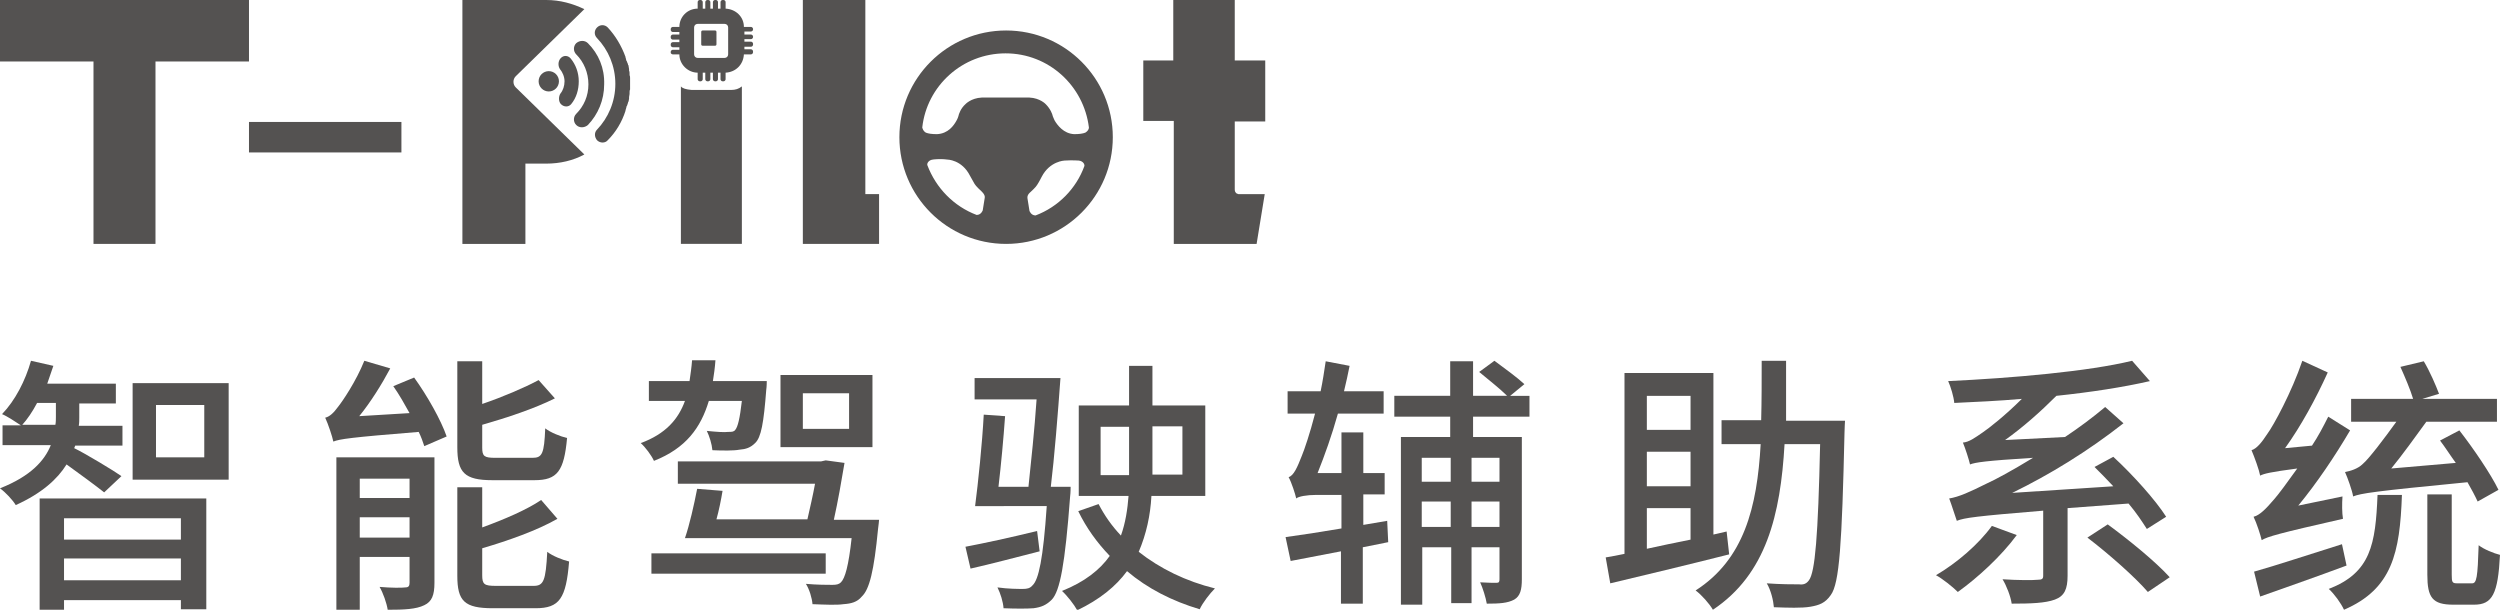 <?xml version="1.0" encoding="utf-8"?>
<!-- Generator: Adobe Illustrator 26.3.1, SVG Export Plug-In . SVG Version: 6.00 Build 0)  -->
<svg version="1.1" id="图层_1" xmlns="http://www.w3.org/2000/svg" xmlns:xlink="http://www.w3.org/1999/xlink" x="0px" y="0px"
	 viewBox="0 0 492 120" style="enable-background:new 0 0 492 120;" xml:space="preserve">
<style type="text/css">
	.st0{fill:#545251;}
</style>
<g id="车型页-PC">
	<g id="_x30_0-KV02-PC" transform="translate(-160, -143)">
		<g id="T-PILOT-深色字" transform="translate(160, 143)">
			<g id="Clip-16">
			</g>
			<g id="Clip-24">
			</g>
		</g>
	</g>
</g>
<g>
	<path class="st0" d="M101.5,15L115,1.8c-2.3-1.1-4.8-1.8-7.5-1.8c-0.2,0-0.5,0-0.7,0v0h-3.4H91v32.2V48h12.4V32.2h3.4v0
		c0.2,0,0.5,0,0.7,0c2.7,0,5.3-0.6,7.5-1.8l-13.5-13.2C100.9,16.6,100.9,15.6,101.5,15z"/>
	<path class="st0" d="M106,16c0,1.1,0.9,2,2,2c1.1,0,2-0.9,2-2c0-1.1-0.9-2-2-2C106.9,14,106,14.9,106,16z"/>
	<path class="st0" d="M124,15.4c0-0.2,0-0.4-0.1-0.6c0-0.1,0-0.2,0-0.3c0-0.2,0-0.4-0.1-0.6c0-0.1,0-0.2,0-0.3
		c0-0.2-0.1-0.4-0.1-0.6c0-0.1,0-0.2-0.1-0.2c0-0.2-0.1-0.4-0.2-0.6c0-0.1,0-0.1-0.1-0.2c-0.1-0.2-0.1-0.5-0.2-0.7c0,0,0-0.1,0-0.1
		c-0.8-2.2-2-4.2-3.5-5.8c-0.6-0.6-1.5-0.6-2.1,0v0c-0.6,0.6-0.6,1.5,0,2.1c2.2,2.3,3.6,5.5,3.6,9c0,3.5-1.4,6.7-3.6,9
		c-0.6,0.6-0.5,1.5,0,2.1c0.6,0.6,1.6,0.6,2.1,0c1.6-1.6,2.8-3.6,3.5-5.8c0,0,0-0.1,0-0.1c0.1-0.2,0.1-0.4,0.2-0.7
		c0-0.1,0-0.1,0.1-0.2c0.1-0.2,0.1-0.4,0.2-0.6c0-0.1,0-0.2,0.1-0.2c0-0.2,0.1-0.4,0.1-0.6c0-0.1,0-0.2,0-0.3c0-0.2,0.1-0.4,0.1-0.6
		c0-0.1,0-0.2,0-0.3c0-0.2,0-0.4,0.1-0.6c0-0.1,0-0.2,0-0.2c0-0.3,0-0.6,0-0.9s0-0.6,0-0.9C124,15.6,124,15.5,124,15.4z"/>
	<path class="st0" d="M115.7,8.5c-0.6-0.6-1.6-0.6-2.3,0l0,0c-0.6,0.6-0.6,1.6,0,2.2c1.5,1.5,2.4,3.6,2.4,5.9c0,2.3-0.9,4.3-2.4,5.8
		c-0.6,0.6-0.6,1.6,0,2.2l0,0c0.6,0.6,1.6,0.6,2.3,0c2-2.1,3.2-4.9,3.2-8C119,13.4,117.8,10.6,115.7,8.5z"/>
	<path class="st0" d="M110.4,20.5L110.4,20.5c0.6,0.6,1.5,0.6,2,0c1-1.2,1.5-2.8,1.5-4.5c0-1.7-0.6-3.3-1.6-4.5
		c-0.5-0.6-1.4-0.7-2,0l0,0c-0.5,0.6-0.5,1.5-0.1,2.1c0.5,0.6,0.9,1.5,0.9,2.4c0,0.9-0.3,1.8-0.8,2.4C109.9,19,109.9,20,110.4,20.5z
		"/>
	<path class="st0" d="M138.3,9h2.4c0.2,0,0.3-0.1,0.3-0.3V6.3c0-0.2-0.1-0.3-0.3-0.3h-2.4c-0.2,0-0.3,0.1-0.3,0.3v2.4
		C138,8.9,138.1,9,138.3,9z"/>
	<path class="st0" d="M132.4,10.7h1.3c0,2,1.7,3.6,3.6,3.6v1.3c0,0.2,0.2,0.4,0.4,0.4h0.2c0.2,0,0.4-0.2,0.4-0.4v-1.3h0.5v1.3
		c0,0.2,0.2,0.4,0.4,0.4h0.2c0.2,0,0.4-0.2,0.4-0.4v-1.3h0.5v1.3c0,0.2,0.2,0.4,0.4,0.4h0.2c0.2,0,0.4-0.2,0.4-0.4v-1.3h0.5v1.3
		c0,0.2,0.2,0.4,0.4,0.4h0.2c0.2,0,0.4-0.2,0.4-0.4v-1.3c2-0.1,3.5-1.6,3.6-3.6h1.4c0.2,0,0.4-0.2,0.4-0.4v-0.2
		c0-0.2-0.2-0.4-0.4-0.4h-1.3V9.2h1.3c0.2,0,0.4-0.2,0.4-0.4V8.6c0-0.2-0.2-0.4-0.4-0.4h-1.3V7.7h1.3c0.2,0,0.4-0.2,0.4-0.4V7.2
		c0-0.2-0.2-0.4-0.4-0.4h-1.3V6.2h1.3c0.2,0,0.4-0.2,0.4-0.4V5.7c0-0.2-0.2-0.4-0.4-0.4h-1.4c0-2-1.6-3.5-3.6-3.6V0.4
		c0-0.2-0.2-0.4-0.4-0.4h-0.2c-0.2,0-0.4,0.2-0.4,0.4v1.3h-0.5V0.4c0-0.2-0.2-0.4-0.4-0.4h-0.2c-0.2,0-0.4,0.2-0.4,0.4v1.3h-0.5V0.4
		c0-0.2-0.2-0.4-0.4-0.4h-0.2c-0.2,0-0.4,0.2-0.4,0.4v1.3h-0.5V0.4c0-0.2-0.2-0.4-0.4-0.4h-0.2c-0.2,0-0.4,0.2-0.4,0.4v1.3
		c-2,0-3.6,1.6-3.6,3.6h-1.3c-0.2,0-0.4,0.2-0.4,0.4v0.2c0,0.2,0.2,0.4,0.4,0.4h1.3v0.5h-1.3c-0.2,0-0.4,0.2-0.4,0.4v0.2
		c0,0.2,0.2,0.4,0.4,0.4h1.3v0.5h-1.3c-0.2,0-0.4,0.2-0.4,0.4v0.2c0,0.2,0.2,0.4,0.4,0.4h1.3v0.5h-1.3c-0.2,0-0.4,0.2-0.4,0.4v0.2
		C132,10.5,132.2,10.7,132.4,10.7z M136.6,5.4c0-0.4,0.3-0.7,0.7-0.7h5.3c0.4,0,0.7,0.3,0.7,0.7v5.3c0,0.4-0.3,0.7-0.7,0.7h-5.3
		c-0.4,0-0.7-0.3-0.7-0.7V5.4z"/>
	<polygon class="st0" points="18.4,48 30.6,48 30.6,12.1 49,12.1 49,0 0,0 0,12.1 18.4,12.1 	"/>
	<path class="st0" d="M243,0h-12.1v11.9H225v11.9h6V48h16.3l1.6-9.8h-4c-0.4,0-0.8,0-1,0c-0.1,0-0.2,0-0.2,0
		c-0.2-0.1-0.4-0.1-0.5-0.3c-0.1-0.1-0.2-0.3-0.2-0.6c0-0.1,0-0.2,0-0.3v-0.6V23.9h6V11.9h-6V0z"/>
	<path class="st0" d="M136.1,17.7c-1.1-0.1-1.8-0.3-2.1-0.7v31h12V17c-0.6,0.5-1.3,0.7-2.1,0.7H136.1z"/>
	<polygon class="st0" points="170.3,38.2 170.3,0 158,0 158,48 173,48 173,38.2 	"/>
	<rect x="49" y="24" class="st0" width="30" height="6"/>
	<path class="st0" d="M219,27c0-11.6-9.4-21-21-21c-11.6,0-21,9.4-21,21c0,11.6,9.4,21,21,21C209.6,48,219,38.6,219,27z M203.8,42.4
		c-0.9,0-1.2-0.9-1.2-0.9l-0.4-2.5c-0.1-0.7,0.6-1.2,0.6-1.2c0.2-0.2,1-0.9,1.3-1.4c0.4-0.6,0.9-1.6,0.9-1.6
		c1.6-3.1,4.5-3.2,4.5-3.2c1.5-0.1,2.8,0,2.8,0c0.9,0.1,1.2,0.8,1.1,1.1C211.8,37.1,208.3,40.7,203.8,42.4z M193.8,38.9l-0.4,2.5
		c0,0-0.3,0.9-1.2,0.9c-4.5-1.7-8-5.3-9.7-9.8c-0.1-0.3,0.2-1,1.1-1.1c0,0,1.3-0.2,2.8,0c0,0,2.9,0,4.5,3.2c0,0,0.5,0.9,0.9,1.6
		c0.3,0.5,1.1,1.2,1.3,1.4C193.2,37.7,193.9,38.3,193.8,38.9z M193.2,19.2c-2.1,0.1-3.2,1.3-3.2,1.3c-0.9,0.8-1.3,1.9-1.4,2.4
		c-0.1,0.4-0.4,0.9-0.4,0.9c-0.5,0.9-1.6,2.5-3.8,2.6c-1,0-1.7-0.1-2.2-0.3c-0.5-0.3-0.6-0.7-0.7-1c0.9-8.2,7.9-14.6,16.4-14.6
		c8.5,0,15.4,6.4,16.4,14.6c0,0.3-0.2,0.7-0.7,1c-0.5,0.2-1.2,0.3-2.2,0.3c-2.1-0.1-3.3-1.8-3.8-2.6c0,0-0.3-0.6-0.4-0.9
		c-0.1-0.5-0.5-1.5-1.4-2.4c0,0-1.1-1.2-3.2-1.3H198h0H193.2z"/>
	<path class="st0" d="M26.1,94.4H45v-19H26.1V94.4z M30.7,79.7h9.5V90h-9.5V79.7z"/>
	<path class="st0" d="M7.8,120h4.8v-1.9h23v1.8h5V98.1H7.8V120z M12.6,102h23v4.2h-23V102z M12.6,109.9h23v4.3h-23V109.9z"/>
	<path class="st0" d="M13.1,91.4c2.5,1.8,5.9,4.3,7.4,5.5l3.4-3.2c-1.4-1-7.2-4.5-9.3-5.5l0.2-0.5h9.3v-3.9h-8.6
		c0.1-0.5,0.1-1.1,0.1-1.6v-2.8h7.2v-3.9H9.3c0.4-1.2,0.8-2.3,1.2-3.5L6.1,71C5,74.9,3,78.8,0.4,81.5c1,0.4,2.8,1.6,3.7,2.2H0.5v3.9
		H10c-1.2,3-3.9,6.1-10,8.5c1.1,0.8,2.5,2.3,3.1,3.3C8.2,97.1,11.3,94.3,13.1,91.4z M4.3,83.7c1.1-1.2,2.1-2.7,3-4.4H11v2.7
		c0,0.5,0,1.1-0.1,1.6H4.3z"/>
	<path class="st0" d="M66.2,120h4.6v-10.4h9.8v5.1c0,0.6-0.2,0.9-0.8,0.9c-0.7,0.1-2.9,0.1-5.1-0.1c0.7,1.2,1.4,3.2,1.6,4.5
		c3.2,0,5.6-0.1,7.2-0.9c1.5-0.7,2-2,2-4.4V90H66.2V120z M70.8,94.2h9.8v3.8h-9.8V94.2z M70.8,101.8h9.8v4h-9.8V101.8z"/>
	<path class="st0" d="M96.9,94.5h8.3c4.5,0,5.8-1.8,6.4-8.3c-1.3-0.3-3.3-1.1-4.3-1.9c-0.2,5-0.6,5.8-2.5,5.8h-7.3
		c-2.2,0-2.6-0.3-2.6-2v-4.5c4.9-1.4,10.3-3.2,14.3-5.2l-3.2-3.6c-2.8,1.5-7,3.3-11.1,4.7v-8.4H90v16.9C90,93,91.4,94.5,96.9,94.5z"
		/>
	<path class="st0" d="M105,115.3h-7.4c-2.3,0-2.7-0.3-2.7-2.1v-5.3c5.1-1.5,10.8-3.5,14.8-5.8l-3.2-3.7c-2.8,1.9-7.2,3.8-11.6,5.4
		v-7.9H90v17.4c0,5,1.4,6.4,7,6.4h8.4c4.7,0,6-1.9,6.6-9.2c-1.3-0.3-3.3-1.1-4.3-1.9C107.4,114.3,107,115.3,105,115.3z"/>
	<path class="st0" d="M77.4,76c1.2,1.7,2.2,3.5,3.2,5.3l-9.9,0.6c2.2-2.7,4.4-6.2,6.1-9.4L71.7,71c-1.6,4-4.3,8-5.2,9.1
		c-0.8,1.1-1.6,1.9-2.5,2.1c0.6,1.3,1.4,3.7,1.6,4.7c1.3-0.5,3.2-0.8,16.8-1.9c0.5,1,0.8,1.9,1.1,2.8l4.4-1.9
		c-1.1-3.2-3.8-8-6.4-11.6L77.4,76z"/>
	<rect x="128.2" y="108.9" class="st0" width="34.3" height="4"/>
	<path class="st0" d="M171.7,73.8h-18.1V88h18.1V73.8z M167.1,84.4H158v-7h9.1V84.4z"/>
	<path class="st0" d="M139.5,78.9h6.5c-0.4,3.5-0.8,5.1-1.3,5.7c-0.3,0.4-0.7,0.4-1.4,0.4c-0.7,0.1-2.3,0-4.2-0.2
		c0.5,1,1,2.6,1.1,3.8c2.1,0.1,4.3,0.1,5.3-0.1c1.3-0.1,2.2-0.4,3.1-1.3c1.2-1.1,1.7-4,2.2-10.5c0.1-0.6,0.1-1.7,0.1-1.7h-10.6
		c0.2-1.3,0.4-2.6,0.5-4.1h-4.6c-0.1,1.4-0.3,2.7-0.5,4.1h-8v3.9h7.1c-1.3,3.6-3.8,6.5-8.7,8.3c0.9,0.8,2.1,2.4,2.6,3.5
		C135,88.2,137.9,84.2,139.5,78.9z"/>
	<path class="st0" d="M166.2,91.1l-3.7-0.5l-0.9,0.2h-28.2v4.4h27c-0.4,2.2-1,4.8-1.5,7h-17.9c0.5-1.8,0.9-3.8,1.2-5.6l-5-0.4
		c-0.6,3.1-1.5,7.1-2.4,9.7h32.8c-0.6,5.5-1.3,7.9-2.1,8.7c-0.4,0.4-0.9,0.5-1.7,0.5c-0.9,0-3,0-5.2-0.2c0.7,1.1,1.2,2.8,1.3,4
		c2.5,0.1,4.8,0.2,6.1,0c1.5-0.1,2.7-0.4,3.6-1.5c1.5-1.4,2.4-5,3.2-13.3c0.1-0.6,0.2-1.8,0.2-1.8h-8.9
		C164.9,98.7,165.6,94.7,166.2,91.1z"/>
	<path class="st0" d="M204.1,104.5c-5.3,1.3-10.4,2.4-14.1,3.1l1,4.3c4-0.9,8.9-2.2,13.6-3.4L204.1,104.5z"/>
	<path class="st0" d="M210.7,95.8h-3.9c0.7-5.7,1.4-14.5,1.9-21.4h-16.9v4.2H204c-0.4,5.9-1.1,12.5-1.6,17.2h-5.9
		c0.5-4.2,1-9.6,1.3-13.9l-4.2-0.3c-0.3,5.7-1.1,13.4-1.7,18H206c-0.7,10.4-1.6,14.5-2.8,15.6c-0.5,0.6-1.1,0.7-1.9,0.7
		c-0.9,0-2.9,0-5-0.3c0.6,1.2,1.1,2.8,1.2,4.1c2.4,0.1,4.6,0.1,5.9,0c1.5-0.2,2.5-0.6,3.6-1.7c1.6-1.7,2.6-6.9,3.6-20.3
		C210.7,97,210.7,95.8,210.7,95.8z"/>
	<path class="st0" d="M226.6,97.6h10.6V79.8h-10.4V72h-4.6v7.8h-9.9v17.8h9.8c-0.2,2.6-0.6,5.3-1.5,7.8c-1.8-1.9-3.2-3.9-4.4-6.2
		l-4,1.4c1.6,3.3,3.7,6.2,6.2,8.8c-1.9,2.7-4.9,5.1-9.4,6.9c1,0.9,2.4,2.7,3,3.8c4.4-2.1,7.6-4.7,9.8-7.7c4,3.4,8.9,5.9,14.3,7.5
		c0.6-1.3,2-3.1,3-4.1c-5.7-1.4-10.8-3.9-15-7.2C225.6,105.1,226.4,101.4,226.6,97.6z M226.8,93.1v-9.2h5.9v9.5h-5.9V93.1z
		 M222.2,93.1v0.4h-5.6v-9.5h5.6V93.1z"/>
	<path class="st0" d="M300,75.6c-1.4-1.3-4-3.2-5.9-4.6l-3,2.2c1.8,1.5,4.1,3.3,5.5,4.7h-6.7v-6.8h-4.5v6.8h-11V82h11v4h-9.7v33h4.2
		v-11.3h5.7v11h4v-11h5.5v6.3c0,0.5-0.1,0.7-0.6,0.7c-0.5,0-1.7,0-3.2-0.1c0.5,1.1,1.1,3,1.3,4.2c2.5,0,4.1-0.1,5.4-0.8
		c1.2-0.7,1.5-2,1.5-4V86h-9.6v-4H301v-4.1h-3.8L300,75.6z M285.5,103.7h-5.7v-5h5.7V103.7z M285.5,94.8h-5.7v-4.7h5.7V94.8z
		 M295.1,103.7h-5.5v-5h5.5V103.7z M295.1,90.1v4.7h-5.5v-4.7H295.1z"/>
	<path class="st0" d="M268.3,103.3v-6h4.2v-4.2h-4.2v-8H264v8h-4.7c1.4-3.5,2.8-7.4,4-11.7h9V77h-7.8c0.4-1.7,0.8-3.4,1.1-5
		l-4.7-0.9c-0.3,2-0.6,4-1,5.9h-6.5v4.4h5.4c-1,3.9-2.1,7.1-2.6,8.3c-0.9,2.3-1.6,3.9-2.6,4.2c0.6,1.1,1.3,3.3,1.5,4.2
		c0.4-0.4,2.1-0.7,3.9-0.7h5v6.6c-4.1,0.7-8,1.3-11,1.7l1,4.7l9.9-1.9v10.3h4.3v-11.1l5-1l-0.2-4.2L268.3,103.3z"/>
	<path class="st0" d="M339.8,104.6l-2.6,0.6V73.4h-17.5V109c-1.3,0.3-2.6,0.5-3.7,0.7l0.9,5.1c6.3-1.5,15.1-3.6,23.4-5.7
		L339.8,104.6z M332.7,106.2c-3,0.6-5.9,1.2-8.6,1.8v-8h8.6V106.2z M332.7,95.7h-8.6v-6.8h8.6V95.7z M332.7,84.6h-8.6v-6.7h8.6V84.6
		z"/>
	<path class="st0" d="M351.5,71h-4.8c0,4,0,7.9-0.1,11.7h-7.8v4.7h7.7c-0.7,12.5-3.3,22.7-12.8,28.8c1.2,0.9,2.7,2.6,3.4,3.8
		c10.5-7,13.3-18.7,14.1-32.6h7c-0.4,18.3-1,25.2-2.2,26.8c-0.5,0.7-1.1,0.9-1.9,0.8c-1.1,0-3.7,0-6.4-0.2c0.8,1.3,1.3,3.4,1.4,4.7
		c2.7,0.1,5.5,0.2,7.2-0.1c1.7-0.3,2.9-0.7,4-2.3c1.7-2.3,2.2-10,2.7-32c0-0.6,0.1-2.3,0.1-2.3h-11.6C351.5,78.9,351.5,75,351.5,71z
		"/>
	<path class="st0" d="M422.5,104.1l3.8-2.4c-2.1-3.3-6.5-8.2-10.4-11.8l-3.7,2c1.2,1.2,2.4,2.4,3.7,3.8l-19.9,1.3
		c7.4-3.6,14.9-8.2,21.9-13.7l-3.6-3.2c-2.5,2.1-5.2,4.1-7.9,5.9l-11.8,0.6c3.5-2.5,6.9-5.5,10.1-8.7c6.7-0.7,13.2-1.7,18.4-2.9
		l-3.5-4c-8.6,2.1-23.5,3.4-36.2,4c0.5,1.1,1.1,3.1,1.2,4.3c4.3-0.2,8.7-0.4,13.3-0.8c-3.2,3.2-6.5,5.8-7.7,6.6
		c-1.6,1.1-2.7,1.9-3.9,2c0.5,1.2,1.2,3.4,1.4,4.3c1.1-0.4,2.8-0.7,12.4-1.3c-4.1,2.5-7.4,4.3-9.2,5.1c-3.2,1.6-5.4,2.6-7.3,2.9
		c0.5,1.3,1.2,3.6,1.5,4.4c1.5-0.6,3.7-0.9,17-2v12.8c0,0.6-0.2,0.8-1.1,0.8c-0.9,0.1-3.9,0.1-6.9-0.1c0.8,1.3,1.6,3.4,1.8,4.8
		c3.8,0,6.6-0.1,8.5-0.8c1.9-0.7,2.5-2.1,2.5-4.7v-13.3l12-0.9C420.5,101,421.6,102.7,422.5,104.1z"/>
	<path class="st0" d="M414.8,103.2l-4,2.6c4.2,3.2,9.4,7.8,11.9,10.7l4.3-2.9C424.3,110.6,418.9,106.2,414.8,103.2z"/>
	<path class="st0" d="M392,103.5c-2.6,3.6-6.9,7.3-11,9.7c1.3,0.7,3.3,2.3,4.3,3.3c3.9-2.8,8.5-7,11.6-11.2L392,103.5z"/>
	<path class="st0" d="M465,91.3c-1,1-2.5,1.4-3.5,1.6c0.5,1.1,1.4,3.6,1.6,4.8c1.5-0.6,3.9-1,22.5-2.8c0.8,1.4,1.5,2.7,2,3.8
		l4.1-2.3c-1.5-3.1-4.9-8.1-7.7-11.7l-3.8,2c1,1.3,2,2.9,3.1,4.4l-12.7,1.1c2.2-2.7,4.8-6.3,6.9-9.2h13.9v-4.5h-14.7l3.3-1
		c-0.6-1.6-1.8-4.4-3-6.4l-4.6,1.1c0.9,2,2,4.6,2.5,6.3h-12.2V83h8.9C469.3,86.2,466.2,90.3,465,91.3z"/>
	<path class="st0" d="M443.5,101.7c0.6,1.2,1.4,3.7,1.6,4.6c1.2-0.7,3.2-1.3,16-4.2c-0.2-1.1-0.2-3-0.1-4.4l-8.7,1.8
		c3.7-4.5,7.2-9.7,10.2-14.8l-4.3-2.7c-1,2-2,3.9-3.2,5.7l-5.3,0.5c3.1-4.3,6.1-9.8,8.4-14.9l-5-2.3c-2.1,6.2-5.7,12.8-6.9,14.4
		c-1.1,1.7-2.1,2.9-3.1,3.2c0.6,1.4,1.5,3.9,1.7,5c0.8-0.4,2-0.7,7.3-1.4c-2,2.8-3.7,5.1-4.5,6C445.9,100.2,444.7,101.4,443.5,101.7
		z"/>
	<path class="st0" d="M460.9,107.1c-6.4,2-13,4.2-17.3,5.4l1.2,4.9c4.8-1.7,11.1-3.9,17-6.1L460.9,107.1z"/>
	<path class="st0" d="M458.3,115.9c1.1,1,2.4,2.8,3,4.1c9.5-4.1,11-11.2,11.4-22.6h-4.8C467.5,107.1,466.6,112.7,458.3,115.9z"/>
	<path class="st0" d="M487.8,107.3c-0.2,6.4-0.4,7.5-1.3,7.5h-2.9c-1,0-1.1-0.2-1.1-1.7V97.3h-4.8v15.8c0,4.5,1,5.9,5.1,5.9h4.1
		c3.6,0,4.7-2.1,5.1-9.8C490.8,108.9,488.8,108.1,487.8,107.3z"/>
</g>
</svg>
